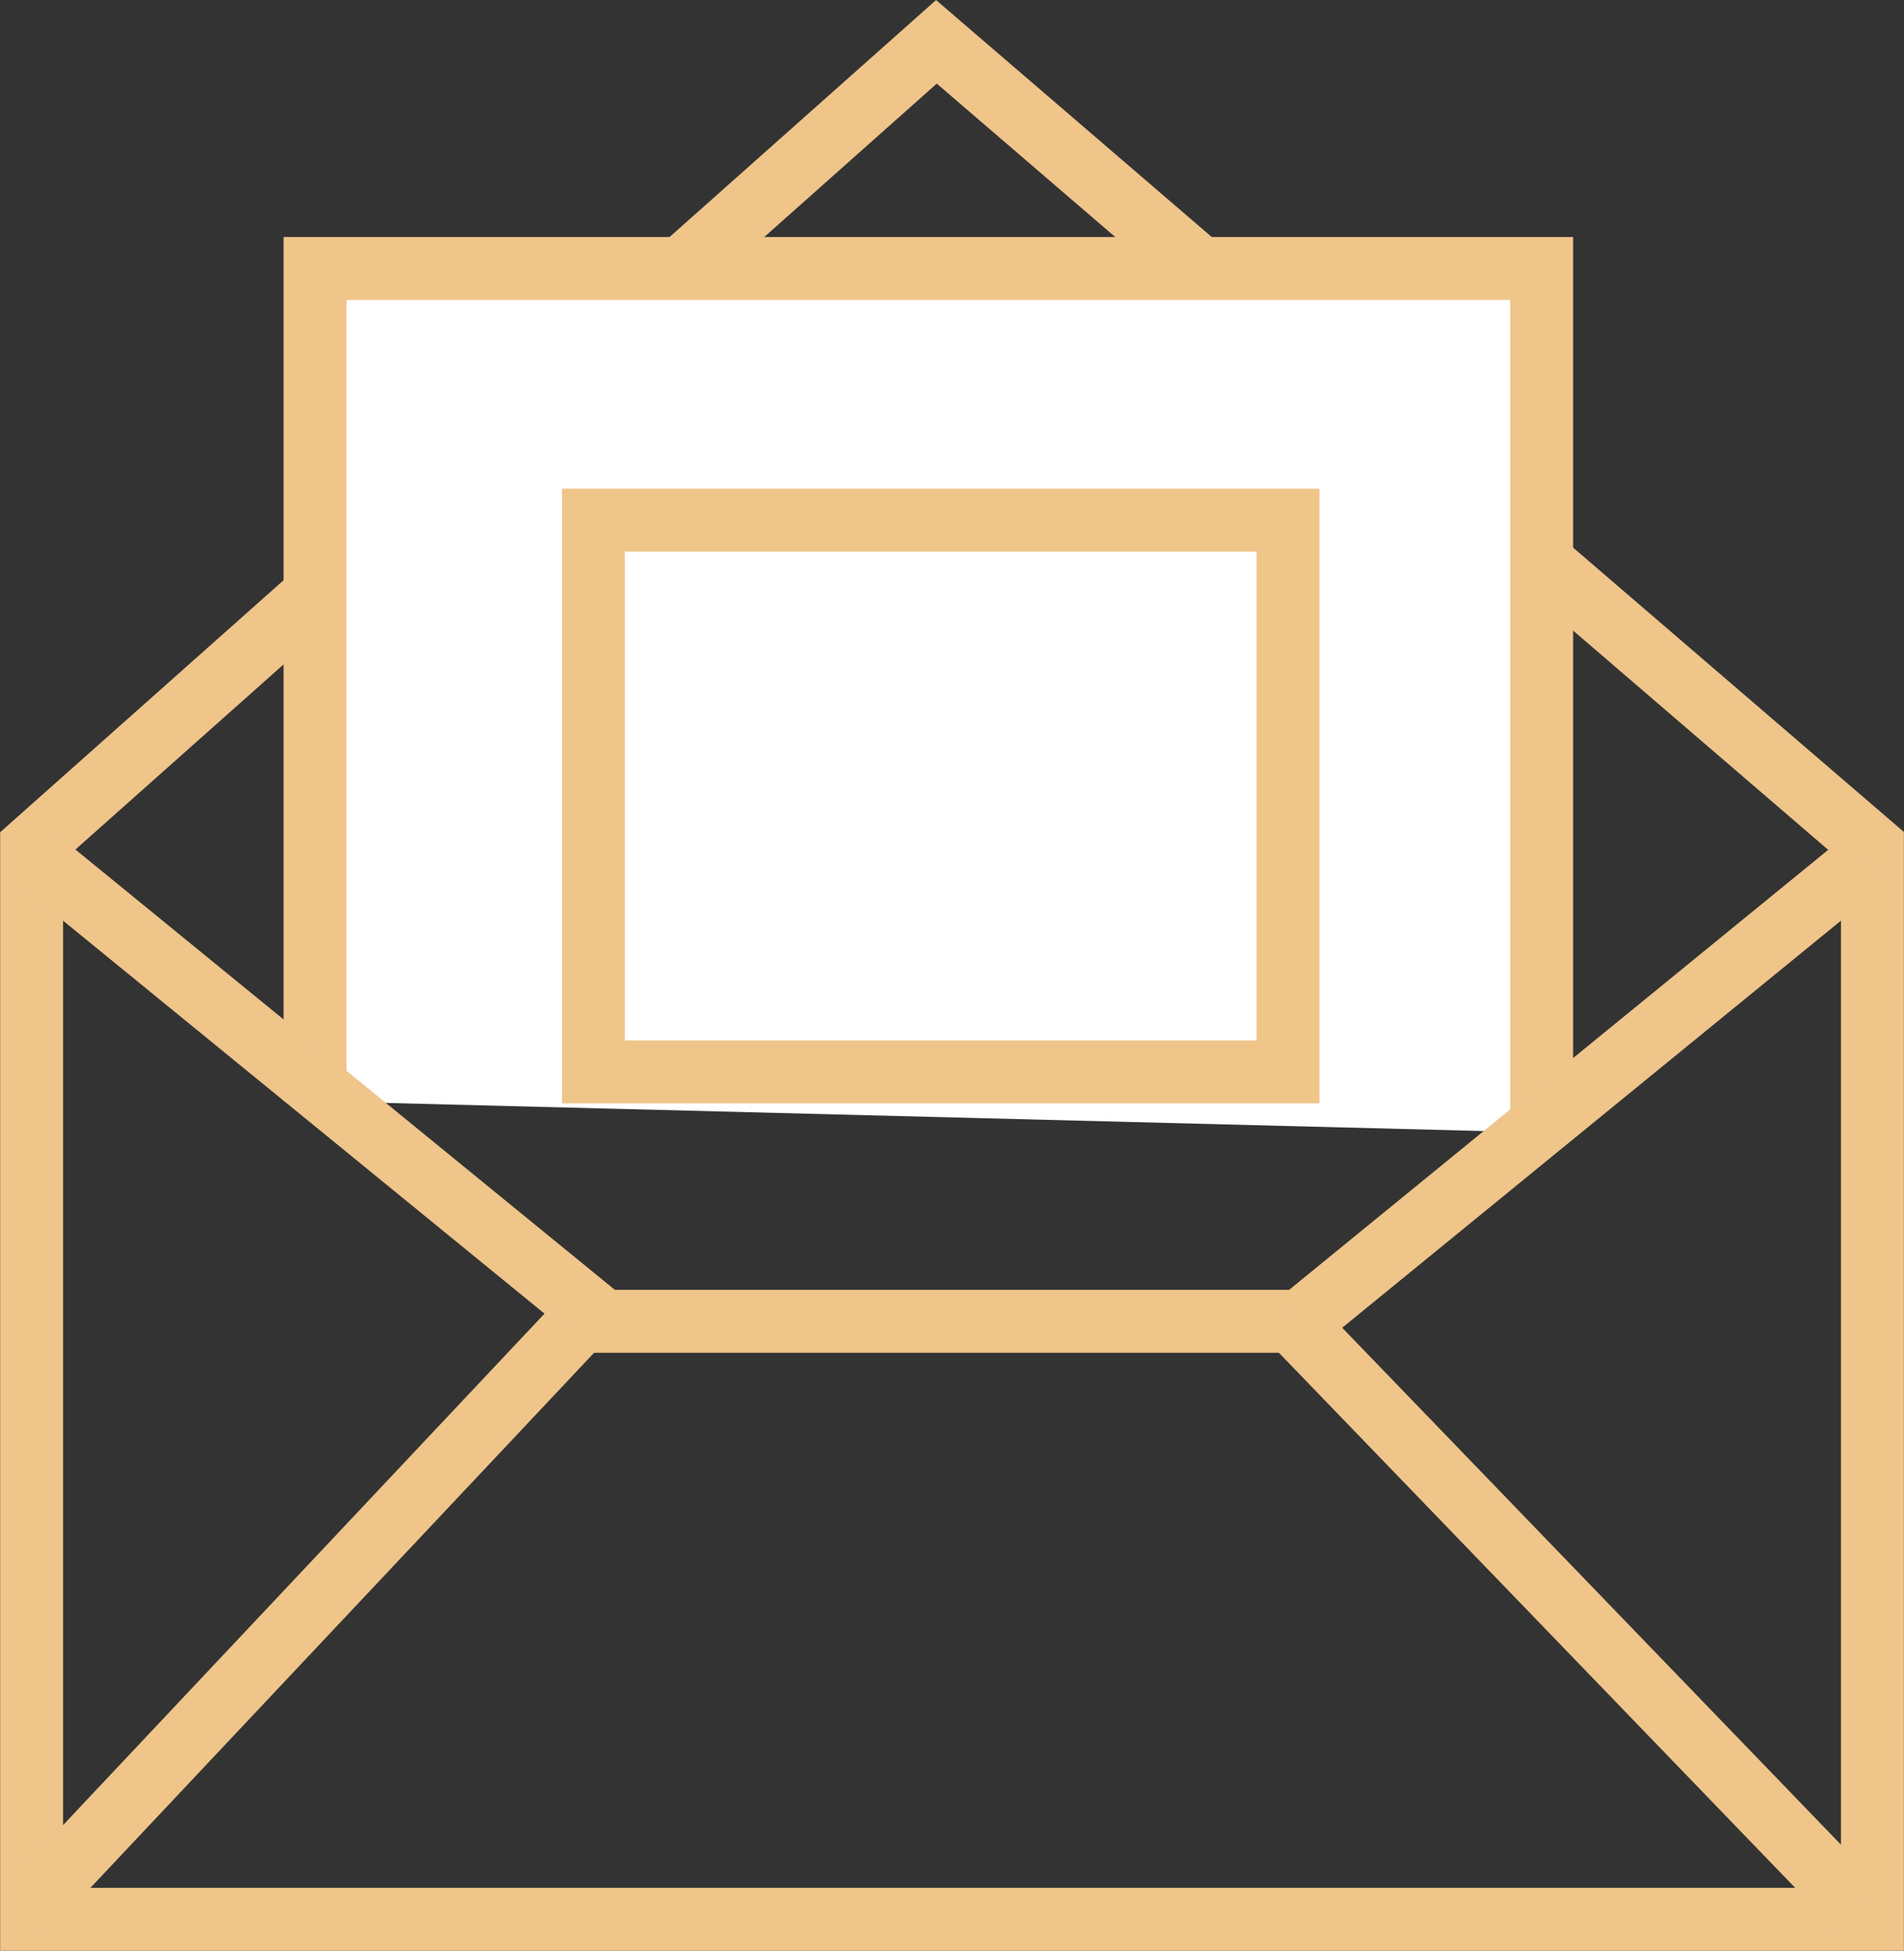 <svg id="_3" data-name="3" xmlns="http://www.w3.org/2000/svg" width="121.062" height="124" viewBox="0 0 121.062 124">
  <rect x="0" y="0" width="121.062" height="124" fill="#333333" stroke="none"/>
<defs>
    <style>
      .cls-1 {
        fill: none;
      }

      .cls-1, .cls-2 {
        stroke: #efc58a;
        stroke-width: 4px;
        fill-rule: evenodd;
      }

      .cls-2 {
        fill: #fff;
      }
    </style>
  </defs>
  <path id="Forma_25" data-name="Forma 25" class="cls-1" d="M61.509,11.659L3.979,62.8V131H121.023V62.8Z" transform="translate(-1.969 -9)"/>
  <path id="Forma_24" data-name="Forma 24" class="cls-2" d="M22,78.992V26.066H99.993V80.99" transform="translate(-1.969 -9)"/>
  <path id="Rettangolo_563" data-name="Rettangolo 563" class="cls-1" d="M39.7,42.063H83.864V77.136H39.7V42.063Z" transform="translate(-1.969 -9)"/>
  <path id="Forma_26" data-name="Forma 26" class="cls-1" d="M4.293,63.566L40.35,92.988h44.3l36.057-29.423" transform="translate(-1.969 -9)"/>
  <path id="Forma_27" data-name="Forma 27" class="cls-1" d="M3.522,130.54l34.932-37.1" transform="translate(-1.969 -9)"/>
  <path id="Forma_27_copia" data-name="Forma 27 copia" class="cls-1" d="M120.285,130.445L83.712,92.551" transform="translate(-1.969 -9)"/>
</svg>
